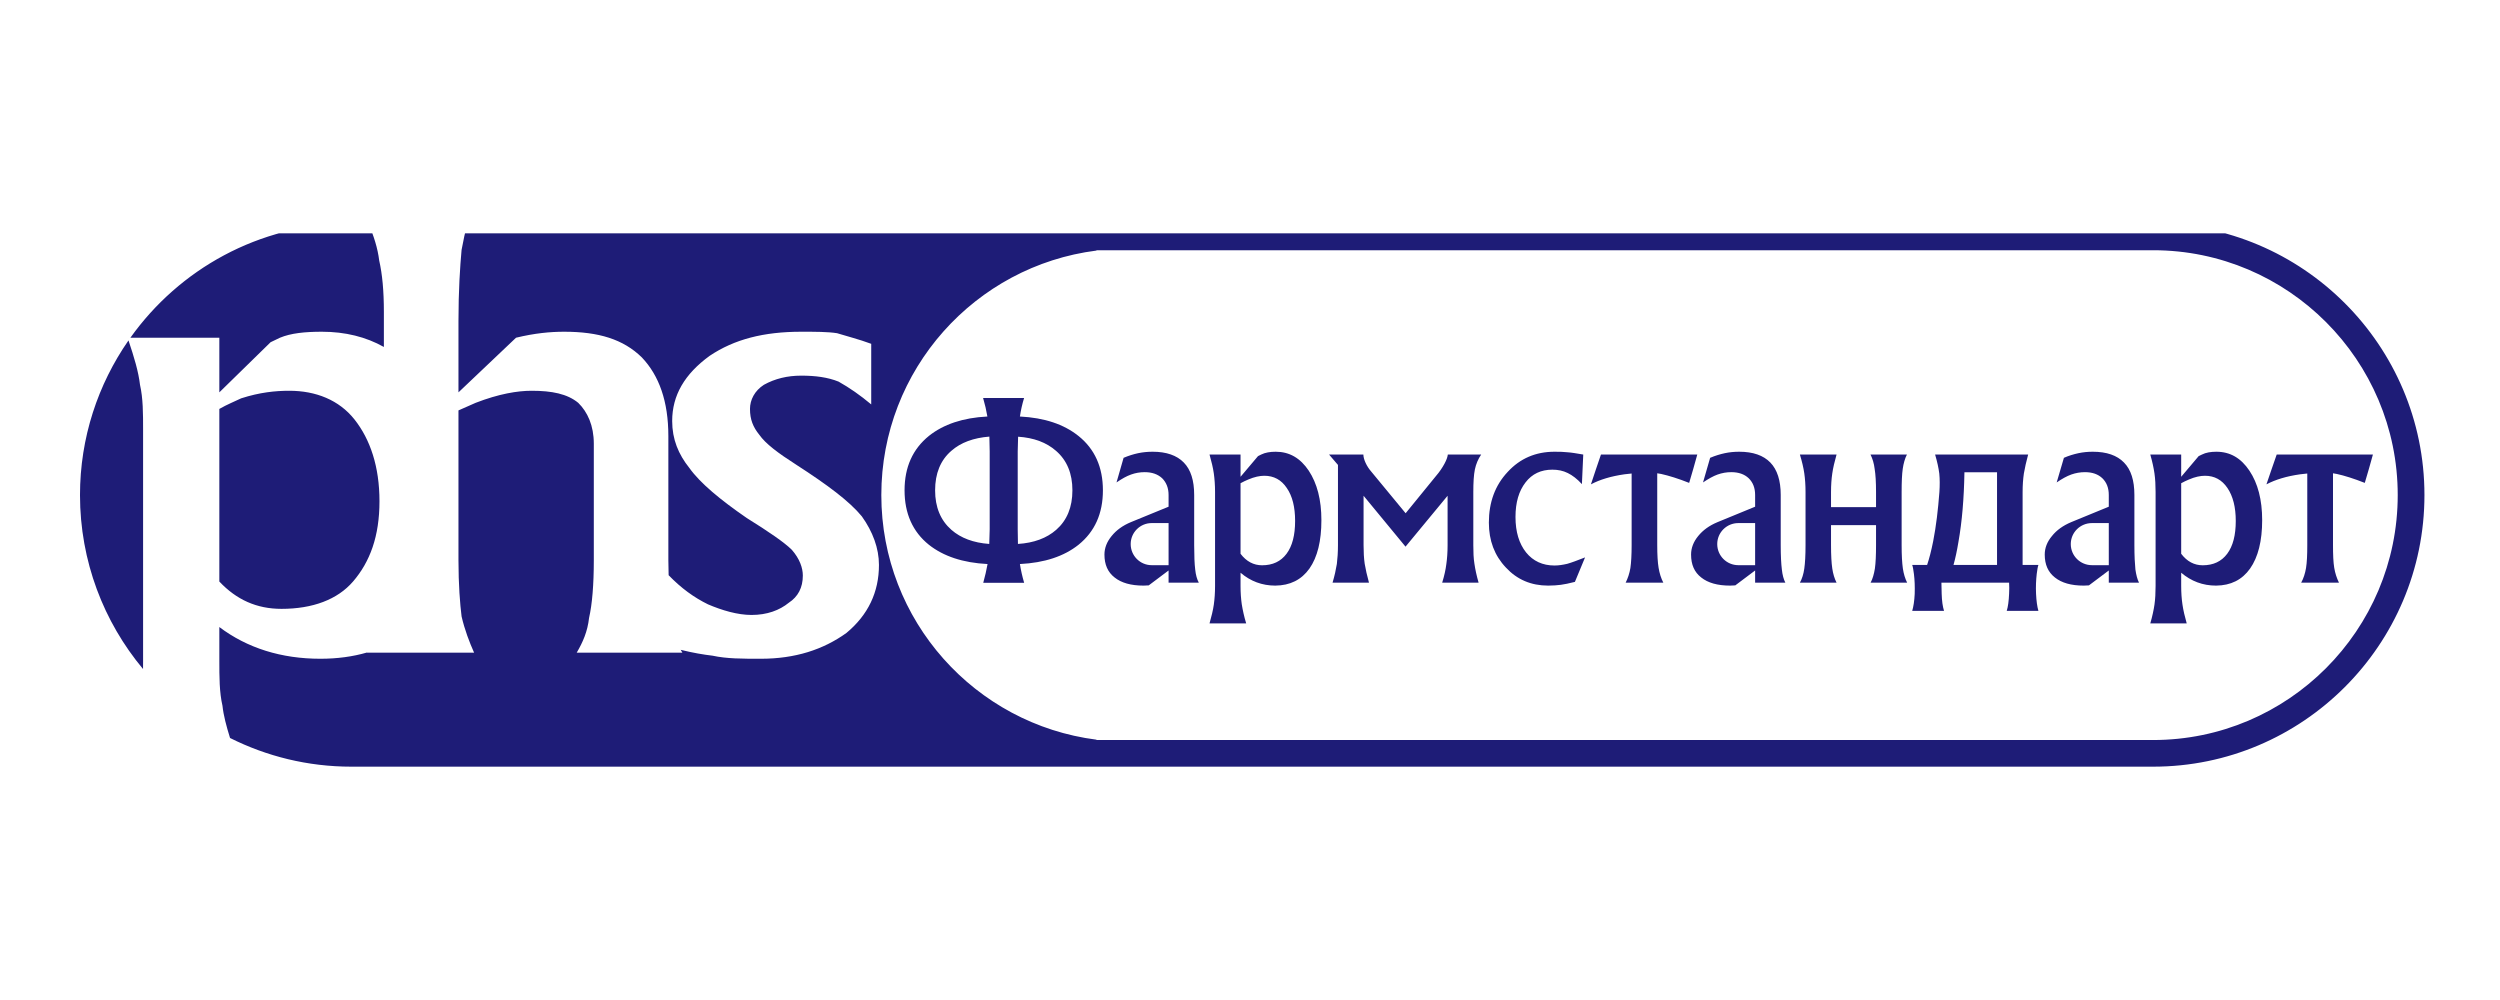 <svg width="225" height="90" viewBox="0 0 225 90" fill="none" xmlns="http://www.w3.org/2000/svg">
<g clip-path="url(#clip0_228_669)">
<path fill-rule="evenodd" clip-rule="evenodd" d="M97.071 39.243C95.757 38.187 94.005 37.597 91.792 37.486C91.874 36.938 91.996 36.379 92.168 35.819H88.479C88.646 36.388 88.773 36.947 88.864 37.486C86.662 37.597 84.922 38.187 83.613 39.223C82.141 40.411 81.41 42.047 81.41 44.13C81.41 46.213 82.141 47.858 83.597 49.026C84.906 50.063 86.662 50.652 88.88 50.764C88.783 51.313 88.652 51.871 88.493 52.45H92.173C92.006 51.881 91.88 51.322 91.792 50.764C94.005 50.652 95.757 50.073 97.071 49.026C98.528 47.848 99.262 46.222 99.262 44.13C99.262 42.047 98.528 40.411 97.071 39.243ZM89.072 47.634L89.033 48.955C87.611 48.853 86.475 48.427 85.627 47.686C84.653 46.833 84.16 45.644 84.16 44.13C84.16 42.616 84.643 41.417 85.621 40.575C86.475 39.822 87.627 39.406 89.043 39.294L89.072 40.635V47.634ZM95.056 47.686C94.198 48.438 93.046 48.864 91.615 48.955L91.594 47.634V40.635L91.63 39.304C93.046 39.396 94.183 39.822 95.041 40.575C96.026 41.427 96.517 42.616 96.517 44.13C96.517 45.644 96.03 46.833 95.056 47.686ZM199.474 40.656C198.976 40.656 198.53 40.727 198.175 40.909L197.88 41.051L196.307 42.911V40.909H193.526C193.709 41.549 193.83 42.108 193.902 42.606C193.973 43.103 194.003 43.663 194.003 44.283V52.735C194.003 53.365 193.973 53.923 193.902 54.421C193.83 54.909 193.709 55.477 193.526 56.108H196.804C196.621 55.468 196.49 54.889 196.419 54.391C196.347 53.904 196.307 53.344 196.307 52.735V51.546C197.21 52.308 198.245 52.705 199.443 52.705C200.772 52.694 201.788 52.186 202.508 51.17C203.229 50.144 203.595 48.691 203.595 46.811C203.595 44.984 203.208 43.5 202.448 42.362C201.686 41.224 200.712 40.656 199.474 40.656ZM200.448 49.84C199.93 50.531 199.2 50.875 198.245 50.875C197.475 50.875 196.834 50.531 196.307 49.84V43.49C196.551 43.358 196.783 43.246 197.007 43.154C197.545 42.921 198.032 42.819 198.449 42.819C199.301 42.819 199.971 43.185 200.468 43.917C200.966 44.648 201.219 45.644 201.219 46.883C201.219 48.163 200.966 49.148 200.448 49.84ZM192.095 49.067V44.546C192.095 43.246 191.791 42.27 191.161 41.63C190.532 40.98 189.597 40.656 188.349 40.656C187.913 40.656 187.477 40.696 187.06 40.787C186.635 40.879 186.187 41.011 185.752 41.204L185.101 43.419C185.579 43.094 186.016 42.85 186.411 42.708C186.817 42.565 187.223 42.494 187.649 42.494C188.309 42.494 188.826 42.677 189.213 43.043C189.597 43.419 189.791 43.917 189.791 44.546V45.603L186.4 46.995C185.68 47.299 185.092 47.716 184.675 48.244C184.239 48.763 184.026 49.321 184.026 49.911C184.026 50.815 184.331 51.495 184.94 51.973C185.549 52.461 186.411 52.705 187.537 52.705L188.004 52.684L189.791 51.343V52.44H192.511C192.359 52.145 192.257 51.739 192.186 51.252C192.136 50.754 192.095 50.043 192.095 49.067ZM189.791 50.866H188.279C187.223 50.866 186.37 50.022 186.37 48.966C186.37 47.919 187.223 47.077 188.279 47.077H189.791V50.866ZM160.265 49.067V44.546C160.265 43.246 159.951 42.27 159.332 41.63C158.702 40.98 157.768 40.656 156.53 40.656C156.083 40.656 155.657 40.696 155.231 40.787C154.805 40.879 154.369 41.011 153.912 41.204L153.272 43.419C153.759 43.094 154.185 42.85 154.582 42.708C154.987 42.565 155.394 42.494 155.81 42.494C156.479 42.494 156.997 42.677 157.383 43.043C157.768 43.419 157.961 43.917 157.961 44.546V45.603L154.571 46.995C153.84 47.299 153.263 47.716 152.836 48.244C152.41 48.763 152.197 49.321 152.197 49.911C152.197 50.815 152.491 51.495 153.109 51.973C153.719 52.461 154.582 52.705 155.709 52.705L156.175 52.684L157.961 51.343V52.44H160.681C160.529 52.145 160.418 51.739 160.367 51.252C160.306 50.754 160.265 50.043 160.265 49.067ZM157.961 50.866H156.449C155.404 50.866 154.551 50.022 154.551 48.966C154.551 47.919 155.404 47.077 156.449 47.077H157.961V50.866ZM139.905 50.896C138.839 50.896 137.977 50.499 137.347 49.718C136.717 48.925 136.394 47.868 136.394 46.527C136.394 45.217 136.698 44.191 137.296 43.419C137.885 42.647 138.696 42.27 139.712 42.27C140.219 42.27 140.676 42.362 141.103 42.575C141.519 42.779 141.944 43.103 142.372 43.571L142.493 40.909C141.893 40.807 141.428 40.727 141.093 40.706C140.757 40.665 140.351 40.656 139.905 40.656C138.22 40.656 136.809 41.255 135.692 42.473C134.556 43.683 133.998 45.206 133.998 47.036C133.998 48.65 134.505 50.002 135.53 51.078C136.535 52.166 137.803 52.705 139.337 52.705C139.773 52.705 140.149 52.674 140.474 52.633C140.798 52.593 141.225 52.501 141.742 52.369L142.656 50.165C141.985 50.429 141.448 50.632 141.052 50.744C140.656 50.834 140.281 50.896 139.905 50.896ZM132.739 42.25C132.841 41.763 133.034 41.305 133.307 40.909H130.304C130.283 41.113 130.191 41.386 129.999 41.742C129.806 42.098 129.563 42.464 129.247 42.829L126.507 46.192L123.421 42.453C123.208 42.21 123.035 41.946 122.904 41.661C122.772 41.377 122.711 41.132 122.702 40.909H119.616L120.417 41.844V49.067C120.417 49.697 120.377 50.266 120.317 50.754C120.235 51.262 120.113 51.82 119.93 52.44H123.208C123.035 51.811 122.904 51.232 122.823 50.744C122.751 50.246 122.721 49.687 122.721 49.067V44.618L126.497 49.199L130.283 44.618V49.067C130.283 49.697 130.242 50.266 130.171 50.764C130.11 51.262 129.988 51.82 129.796 52.44H133.074C132.892 51.811 132.77 51.232 132.699 50.744C132.617 50.246 132.598 49.687 132.598 49.067V44.283C132.598 43.419 132.638 42.748 132.739 42.25ZM114.816 40.656C114.318 40.656 113.87 40.727 113.505 40.909L113.221 41.051L111.649 42.911V40.909H108.857C109.039 41.549 109.172 42.108 109.243 42.606C109.313 43.103 109.355 43.663 109.355 44.283V52.735C109.355 53.365 109.313 53.923 109.243 54.421C109.172 54.909 109.039 55.477 108.857 56.108H112.156C111.963 55.468 111.841 54.889 111.76 54.391C111.689 53.904 111.649 53.344 111.649 52.735V51.546C112.541 52.308 113.586 52.705 114.775 52.705C116.103 52.694 117.128 52.186 117.85 51.17C118.57 50.144 118.926 48.691 118.926 46.811C118.926 44.984 118.539 43.5 117.788 42.362C117.027 41.224 116.044 40.656 114.816 40.656ZM115.789 49.84C115.271 50.531 114.54 50.875 113.586 50.875C112.826 50.875 112.176 50.531 111.649 49.84V43.49C111.892 43.358 112.125 43.246 112.349 43.154C112.897 42.921 113.374 42.819 113.79 42.819C114.642 42.819 115.322 43.185 115.809 43.917C116.318 44.648 116.56 45.644 116.56 46.883C116.56 48.163 116.307 49.148 115.789 49.84ZM107.476 49.067V44.546C107.476 43.246 107.172 42.27 106.543 41.63C105.913 40.98 104.969 40.656 103.742 40.656C103.295 40.656 102.859 40.696 102.432 40.787C102.006 40.879 101.579 41.011 101.123 41.204L100.486 43.419C100.963 43.094 101.387 42.85 101.793 42.708C102.189 42.565 102.595 42.494 103.021 42.494C103.681 42.494 104.199 42.677 104.595 43.043C104.969 43.419 105.172 43.917 105.172 44.546V45.603L101.773 46.995C101.044 47.299 100.47 47.716 100.045 48.244C99.618 48.763 99.4 49.321 99.4 49.911C99.4 50.815 99.7 51.495 100.314 51.973C100.922 52.461 101.793 52.705 102.919 52.705L103.386 52.684L105.172 51.343V52.44H107.893C107.73 52.145 107.619 51.739 107.568 51.252C107.507 50.754 107.476 50.043 107.476 49.067ZM105.172 50.866H103.65C102.615 50.866 101.762 50.022 101.762 48.966C101.762 47.919 102.615 47.077 103.65 47.077H105.172V50.866ZM204.903 40.909L204.437 42.25L203.979 43.591C204.793 43.165 205.787 42.86 207.014 42.687L207.655 42.616V49.067C207.655 49.941 207.624 50.622 207.543 51.119C207.462 51.607 207.319 52.054 207.106 52.44H210.507C210.314 52.044 210.161 51.597 210.08 51.099C209.999 50.611 209.97 49.931 209.97 49.067V42.596L210.314 42.656C211.014 42.809 211.846 43.073 212.831 43.46L213.206 42.179L213.562 40.909H204.903ZM183.457 50.845H182.035V44.283C182.035 43.663 182.076 43.114 182.148 42.616C182.229 42.118 182.362 41.559 182.533 40.909H174.16C174.353 41.569 174.475 42.128 174.536 42.626C174.586 43.124 174.586 43.672 174.546 44.283C174.425 45.877 174.252 47.35 173.988 48.701C173.816 49.565 173.633 50.276 173.44 50.845H172.099C172.161 51.007 172.202 51.282 172.253 51.657C172.323 52.206 172.343 52.806 172.323 53.456C172.293 54.086 172.212 54.594 172.099 54.98H174.963C174.841 54.594 174.769 54.086 174.75 53.436L174.728 52.44H180.819C180.839 52.755 180.839 53.091 180.819 53.436C180.789 54.086 180.727 54.594 180.605 54.98H183.457C183.346 54.594 183.275 54.086 183.244 53.436C183.214 52.806 183.244 52.196 183.306 51.648C183.356 51.273 183.396 51.007 183.457 50.845ZM179.733 50.845H175.815C175.977 50.266 176.129 49.575 176.261 48.763C176.586 46.923 176.759 44.852 176.799 42.505H179.733V50.845ZM171.147 49.067V44.283C171.147 43.379 171.176 42.677 171.247 42.19C171.318 41.702 171.44 41.265 171.623 40.909H168.345C168.527 41.275 168.659 41.702 168.72 42.21C168.801 42.697 168.843 43.388 168.843 44.283V45.644H164.792V44.283C164.792 43.663 164.832 43.114 164.904 42.616C164.975 42.118 165.106 41.559 165.29 40.909H161.991C162.184 41.549 162.316 42.108 162.387 42.606C162.458 43.103 162.498 43.663 162.498 44.283V49.067C162.498 49.971 162.458 50.672 162.387 51.17C162.316 51.668 162.184 52.095 161.991 52.44H165.29C165.106 52.074 164.975 51.648 164.904 51.159C164.832 50.663 164.792 49.971 164.792 49.067V47.259H168.843V49.067C168.843 49.971 168.811 50.672 168.74 51.17C168.659 51.668 168.538 52.095 168.355 52.44H171.642C171.461 52.074 171.329 51.648 171.257 51.159C171.187 50.663 171.147 49.971 171.147 49.067ZM149.506 42.656C150.196 42.809 151.051 43.073 152.024 43.46L152.4 42.179L152.755 40.909H144.086L143.629 42.25L143.183 43.591C143.986 43.165 144.99 42.86 146.199 42.687L146.847 42.616V49.067C146.847 49.941 146.807 50.622 146.736 51.119C146.655 51.607 146.502 52.054 146.309 52.44H149.699C149.496 52.044 149.354 51.597 149.273 51.099C149.192 50.611 149.151 49.931 149.151 49.067V42.596L149.506 42.656Z" fill="#1E1C77"/>
<path fill-rule="evenodd" clip-rule="evenodd" d="M193.78 20.123L69.645 20.115H42.059C41.867 20.866 41.694 21.658 41.542 22.49C41.405 23.994 41.262 26.167 41.262 28.901V35.312L46.444 30.394C48.123 29.988 49.519 29.856 50.777 29.856C53.864 29.856 56.096 30.526 57.77 32.172C59.323 33.808 60.152 36.124 60.152 39.253V50.428C60.152 50.906 60.166 51.353 60.177 51.77C61.309 52.938 62.456 53.771 63.719 54.391C64.978 54.929 66.378 55.346 67.636 55.346C69.033 55.346 70.154 54.929 70.991 54.248C71.824 53.7 72.255 52.887 72.255 51.8C72.255 51.119 71.976 50.296 71.265 49.483C70.575 48.803 69.179 47.848 67.205 46.619C64.831 44.983 63.013 43.479 62.043 42.118C61.059 40.888 60.496 39.538 60.496 37.892C60.496 35.575 61.618 33.665 63.861 32.03C66.098 30.526 68.752 29.856 72.113 29.856C73.37 29.856 74.492 29.856 75.335 29.988C76.172 30.252 77.29 30.526 78.41 30.943V36.398C77.431 35.575 76.452 34.895 75.472 34.346C74.492 33.95 73.37 33.808 72.113 33.808C70.854 33.808 69.743 34.082 68.752 34.631C67.915 35.169 67.499 35.992 67.499 36.804C67.499 37.759 67.779 38.44 68.331 39.121C68.9 39.934 70.007 40.767 71.691 41.844C74.477 43.642 76.452 45.115 77.568 46.476C78.548 47.848 79.106 49.342 79.106 50.845C79.106 53.294 78.131 55.346 76.172 56.971C74.076 58.475 71.554 59.288 68.474 59.288C66.794 59.288 65.399 59.288 64.129 59.012C63.363 58.922 62.359 58.759 61.263 58.484C61.318 58.566 61.364 58.657 61.415 58.739H51.904C52.458 57.794 52.879 56.839 53.016 55.61C53.296 54.391 53.443 52.613 53.443 50.428V39.934C53.443 38.298 52.879 37.079 52.042 36.256C51.057 35.443 49.666 35.169 47.845 35.169C46.576 35.169 44.901 35.443 42.805 36.256L41.262 36.937V50.428C41.262 52.613 41.405 54.391 41.542 55.477C41.825 56.697 42.247 57.794 42.668 58.739H33.016C33.016 58.739 33.016 58.739 33.021 58.728C31.752 59.095 30.367 59.288 28.834 59.288C25.332 59.288 22.258 58.332 19.74 56.433V59.429C19.74 60.933 19.74 62.295 20.024 63.524C20.115 64.388 20.37 65.343 20.704 66.419C23.988 68.065 27.693 69 31.615 69H193.78C207.238 69 218.2 58.038 218.2 44.556C218.2 31.085 207.238 20.123 193.78 20.123ZM33.16 20.115H31.385C23.288 20.19 16.126 24.235 11.737 30.394H19.74V35.312L24.353 30.8L25.2 30.394C26.175 29.988 27.433 29.856 28.971 29.856C31.077 29.856 32.944 30.323 34.549 31.227V28.078C34.549 26.167 34.407 24.675 34.128 23.446C33.995 22.338 33.635 21.222 33.16 20.115ZM193.78 66.602H98.684V66.572C87.769 65.18 79.319 55.864 79.319 44.556C79.319 33.259 87.769 23.933 98.684 22.551V22.521H193.78C205.919 22.521 215.795 32.416 215.795 44.556C215.795 56.717 205.919 66.602 193.78 66.602ZM26.038 35.169C24.779 35.169 23.374 35.312 21.704 35.85C21.14 36.124 20.445 36.398 19.74 36.804V52.339C21.282 53.974 23.099 54.797 25.332 54.797C28.138 54.797 30.371 53.963 31.772 52.339C33.305 50.56 34.153 48.254 34.153 45.115C34.153 41.986 33.315 39.538 31.91 37.759C30.514 35.992 28.413 35.169 26.038 35.169ZM11.564 30.638C8.819 34.59 7.2 39.386 7.2 44.556C7.2 50.509 9.336 55.975 12.874 60.211C12.874 59.948 12.878 59.694 12.878 59.429V38.715C12.878 37.211 12.878 35.85 12.6 34.631C12.463 33.452 12.076 32.162 11.564 30.638Z" fill="#1E1C77"/>
</g>
<defs>
<clipPath id="clip0_228_669">
<rect width="211" height="48" fill="white" transform="translate(7.2 21)"/>
</clipPath>
</defs>
</svg>
